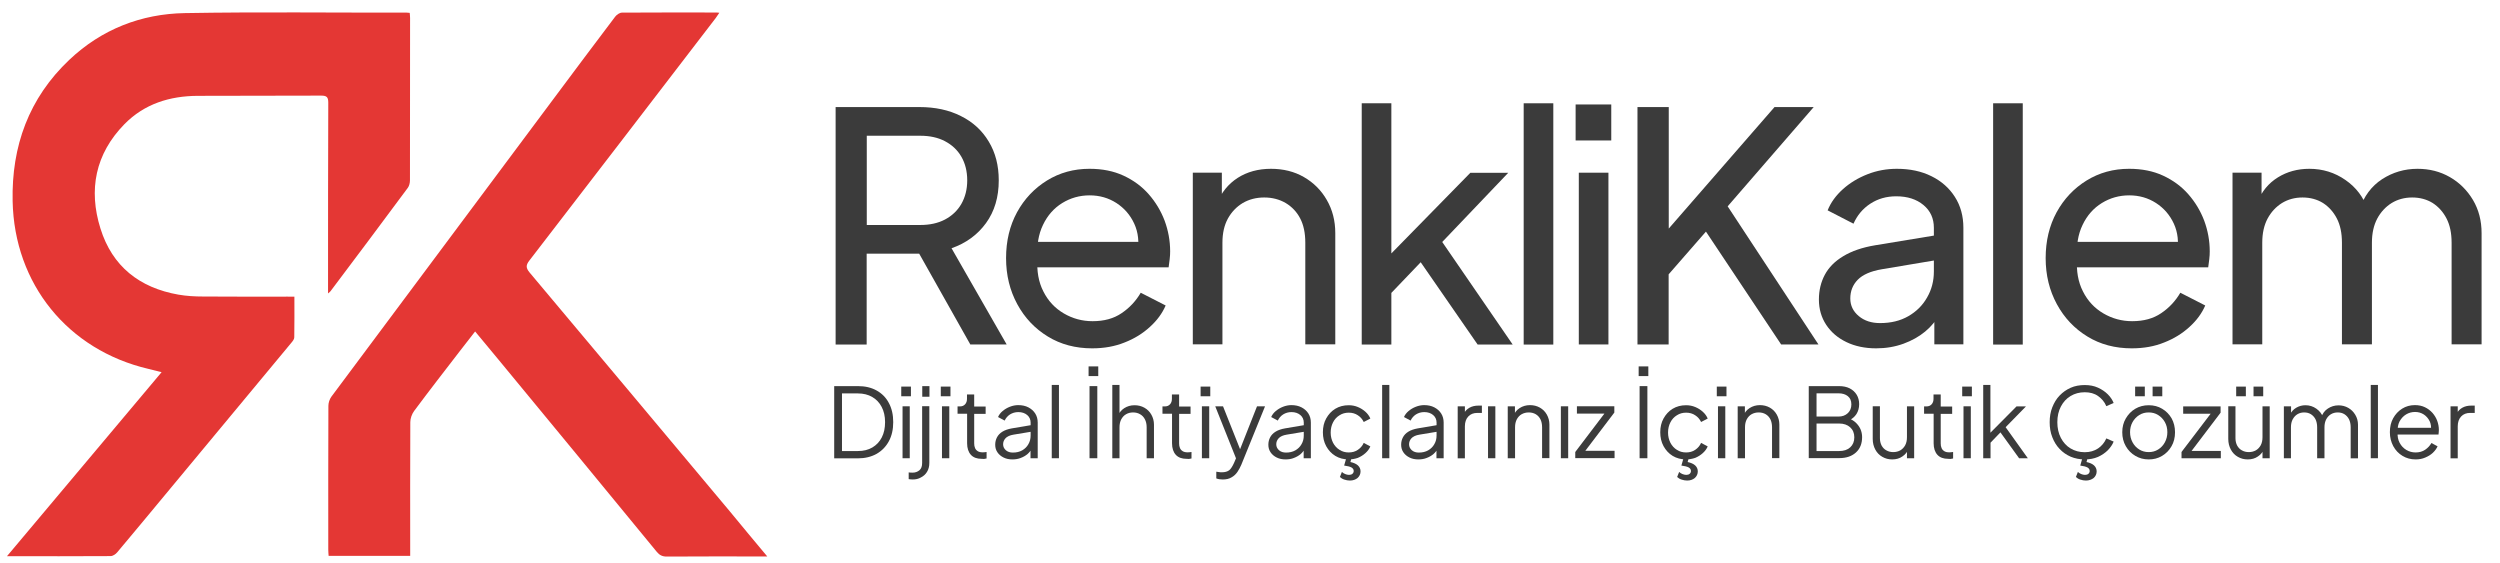 <?xml version="1.0" encoding="utf-8"?>
<!-- Generator: Adobe Illustrator 27.5.0, SVG Export Plug-In . SVG Version: 6.00 Build 0)  -->
<svg version="1.1" id="katman_1" xmlns="http://www.w3.org/2000/svg" xmlns:xlink="http://www.w3.org/1999/xlink" x="0px" y="0px"
	 viewBox="0 0 2117.9 476.7" style="enable-background:new 0 0 2117.9 476.7;" xml:space="preserve">
<style type="text/css">
	.st0{fill:#E43734;}
	.st1{fill:#3B3B3B;}
</style>
<g>
	<path class="st0" d="M249.4,251.3c0,12,0.1,23.3-0.1,34.5c0,1.6-1.4,3.3-2.5,4.6c-35.5,42.8-71.1,85.6-106.6,128.4
		c-13.6,16.4-27.2,32.8-40.9,49.1c-1.3,1.6-3.7,3.2-5.6,3.2c-28.8,0.2-57.6,0.1-87.8,0.1C49.8,419,93,367.5,136.9,315.3
		c-4.2-1.1-7.7-2-11.2-2.8c-68.2-16-113.6-71.9-115-142.1c-1-46.5,13.7-87.3,48.1-119.8c27.3-25.8,60.8-38.9,97.9-39.5
		c62.6-1.1,125.3-0.3,187.9-0.4c0.7,0,1.3,0.1,2.5,0.2c0.1,1.4,0.3,2.8,0.3,4.3c0,45.8,0,91.6-0.1,137.5c0,2.2-0.6,4.8-1.8,6.4
		c-21.7,29.3-43.6,58.5-65.5,87.6c-0.3,0.4-0.7,0.7-2.1,1.9c0-3.3,0-5.7,0-8c0-51.2,0-102.3,0.2-153.5c0-4.8-1.2-6.1-6.1-6.1
		c-34.8,0.2-69.7,0-104.5,0.2c-23.7,0.1-45.3,6.8-62.2,24.1c-24.5,25.1-30.5,55.4-20.2,88.3c10,32.1,33.1,50.2,66,56
		c6.9,1.2,13.9,1.6,20.9,1.6c23.7,0.2,47.3,0.1,71,0.1C245,251.3,246.9,251.3,249.4,251.3z"/>
	<path class="st0" d="M650,471.4c-2.8,0-4.3,0-5.7,0c-26.5,0-53-0.1-79.5,0.1c-3.7,0-6.1-1.2-8.4-4C511.7,413,466.8,358.6,422,304.3
		c-6.3-7.7-12.7-15.3-19.5-23.5c-4.5,5.8-8.6,11-12.6,16.2c-13.1,17-26.3,34-39.1,51.2c-1.9,2.6-3.2,6.3-3.2,9.4
		c-0.2,36.2-0.1,72.3-0.1,108.5c0,1.5,0,3,0,4.8c-23,0-45.8,0-69.1,0c-0.1-1.6-0.3-3.3-0.3-5.1c0-40.7-0.1-81.3,0.1-122
		c0-2.6,1-5.6,2.5-7.7c62.6-84,125.3-168,187.9-251.9c17.4-23.4,34.9-46.7,52.5-70c1.3-1.7,3.8-3.5,5.8-3.5
		c26.7-0.2,53.3-0.1,80-0.1c0.6,0,1.2,0.1,2.5,0.2c-1.2,1.8-2.1,3.2-3,4.4c-52.6,68.6-105.3,137.2-158,205.6c-3,3.9-2.9,6.2,0.2,10
		c56.6,67.3,113,134.8,169.5,202.2C628.3,445.5,638.7,457.8,650,471.4z"/>
</g>
<g>
	<path class="st1" d="M707.9,291.8V90.7h71c13.3,0,25,2.5,35.1,7.6c10.1,5,18,12.2,23.6,21.6c5.7,9.4,8.5,20.3,8.5,32.9
		c0,14.2-3.6,26.3-10.8,36.2c-7.2,9.9-16.9,17-29.2,21.3l46.7,81.5h-30.8l-49.1-87.2l17.5,10.3h-56.2v77H707.9z M734.3,190.6h45.4
		c7.9,0,14.9-1.5,20.8-4.6c5.9-3.1,10.6-7.5,13.9-13.2c3.3-5.8,5-12.4,5-20c0-7.7-1.7-14.4-5-20.1c-3.3-5.7-8-10-13.9-13.1
		c-5.9-3.1-12.9-4.6-20.8-4.6h-45.4V190.6z"/>
	<path class="st1" d="M925.2,295.1c-14,0-26.6-3.3-37.5-10c-11-6.7-19.6-15.8-25.9-27.4c-6.3-11.6-9.5-24.6-9.5-39
		c0-14.6,3.1-27.5,9.3-38.9c6.2-11.3,14.7-20.3,25.4-26.9c10.7-6.6,22.7-9.9,36-9.9c10.8,0,20.4,1.9,28.8,5.8
		c8.4,3.9,15.5,9.1,21.3,15.7c5.8,6.6,10.3,14,13.5,22.4c3.1,8.4,4.7,17.1,4.7,26.1c0,2-0.1,4.2-0.4,6.6c-0.3,2.4-0.6,4.7-0.9,6.9
		H870.7v-21.6h104.8l-11.9,9.7c1.6-9.4,0.7-17.7-2.7-25.1c-3.4-7.4-8.5-13.2-15.1-17.5c-6.7-4.3-14.2-6.5-22.7-6.5
		c-8.5,0-16.2,2.2-23.2,6.5c-7,4.3-12.5,10.5-16.3,18.5c-3.9,8-5.4,17.5-4.7,28.5c-0.7,10.6,0.9,19.9,5,27.9c4,8,9.8,14.2,17.3,18.6
		c7.5,4.4,15.6,6.6,24.4,6.6c9.7,0,17.9-2.2,24.6-6.8c6.7-4.5,12.1-10.3,16.2-17.3l21.1,10.8c-2.9,6.7-7.3,12.7-13.4,18.2
		c-6,5.5-13.1,9.9-21.3,13.1C944.4,293.5,935.3,295.1,925.2,295.1z"/>
	<path class="st1" d="M1010.5,291.8V146.3h24.6v28.3l-4-2.4c3.6-9.2,9.4-16.3,17.4-21.5c8-5.1,17.4-7.7,28.2-7.7
		c10.4,0,19.8,2.3,27.9,7c8.2,4.7,14.7,11.2,19.4,19.4c4.8,8.3,7.2,17.6,7.2,28.1v94.2h-25.4v-86.1c0-8.1-1.4-14.9-4.3-20.5
		c-2.9-5.6-7-9.9-12.3-13.1c-5.3-3.1-11.4-4.7-18.2-4.7c-6.8,0-12.9,1.6-18.2,4.7c-5.3,3.2-9.5,7.6-12.6,13.2
		c-3.1,5.7-4.6,12.5-4.6,20.4v86.1H1010.5z"/>
	<path class="st1" d="M1153.6,291.8V87.5h25.1v140.1l-10.3-2.4l77.2-78.8h32.1l-55.9,58.6l59.7,86.9h-29.7l-54.5-78.8l15.7-0.8
		l-42.4,44.3l8.1-18.4v53.7H1153.6z"/>
	<path class="st1" d="M1290.8,291.8V87.5h25.1v204.4H1290.8z"/>
	<path class="st1" d="M1334.8,119V88.5h30.2V119H1334.8z M1337.5,291.8V146.3h25.1v145.5H1337.5z"/>
	<path class="st1" d="M1387.2,291.8V90.7h26.5v113.1l-6.5-2.7l96.1-110.4h33.2l-80.7,93.1l1.3-18.9l83.4,126.9h-31.6l-63.7-95.6
		l-31.6,36.2v59.4H1387.2z"/>
	<path class="st1" d="M1589.4,295.1c-9.5,0-18-1.8-25.2-5.3c-7.3-3.5-13-8.4-17.1-14.6c-4.1-6.2-6.2-13.4-6.2-21.5
		c0-7.7,1.7-14.7,5-20.9c3.3-6.2,8.5-11.5,15.7-15.8c7.1-4.3,16.1-7.4,26.9-9.2l54-8.9V220l-48.3,8.1c-9.4,1.6-16.2,4.6-20.4,8.9
		c-4.2,4.3-6.3,9.6-6.3,15.9c0,5.9,2.4,10.9,7.2,14.9c4.8,4,10.8,5.9,18,5.9c9.2,0,17.1-1.9,23.9-5.8c6.8-3.9,12.1-9.1,15.9-15.8
		c3.9-6.7,5.8-14,5.8-22.1v-37c0-7.9-2.9-14.4-8.8-19.3c-5.9-4.9-13.5-7.4-23.1-7.4c-8.3,0-15.6,2.1-22,6.3
		c-6.4,4.2-11.1,9.9-14.2,16.9l-21.9-11.3c2.7-6.7,7-12.6,13-18c5.9-5.3,12.9-9.5,20.8-12.6c7.9-3.1,16.2-4.6,24.8-4.6
		c11.2,0,21,2.1,29.4,6.3c8.5,4.2,15.1,10.1,19.8,17.5c4.8,7.5,7.2,16.2,7.2,26.1v98.8h-24.6v-27.5l4.6,1.6
		c-3.1,5.8-7.2,10.8-12.4,15.1c-5.2,4.3-11.3,7.7-18.4,10.3C1605.3,293.8,1597.7,295.1,1589.4,295.1z"/>
	<path class="st1" d="M1688.5,291.8V87.5h25.1v204.4H1688.5z"/>
	<path class="st1" d="M1805.9,295.1c-14,0-26.6-3.3-37.5-10c-11-6.7-19.6-15.8-25.9-27.4c-6.3-11.6-9.5-24.6-9.5-39
		c0-14.6,3.1-27.5,9.3-38.9c6.2-11.3,14.7-20.3,25.4-26.9c10.7-6.6,22.7-9.9,36-9.9c10.8,0,20.4,1.9,28.8,5.8
		c8.4,3.9,15.5,9.1,21.3,15.7c5.8,6.6,10.3,14,13.5,22.4c3.1,8.4,4.7,17.1,4.7,26.1c0,2-0.1,4.2-0.4,6.6c-0.3,2.4-0.6,4.7-0.9,6.9
		h-119.3v-21.6h104.8l-11.9,9.7c1.6-9.4,0.7-17.7-2.7-25.1c-3.4-7.4-8.5-13.2-15.1-17.5c-6.7-4.3-14.2-6.5-22.7-6.5
		c-8.5,0-16.2,2.2-23.2,6.5c-7,4.3-12.5,10.5-16.3,18.5c-3.9,8-5.4,17.5-4.7,28.5c-0.7,10.6,0.9,19.9,5,27.9c4,8,9.8,14.2,17.3,18.6
		c7.5,4.4,15.6,6.6,24.4,6.6c9.7,0,17.9-2.2,24.6-6.8c6.7-4.5,12.1-10.3,16.2-17.3l21.1,10.8c-2.9,6.7-7.3,12.7-13.4,18.2
		c-6,5.5-13.1,9.9-21.3,13.1C1825.2,293.5,1816,295.1,1805.9,295.1z"/>
	<path class="st1" d="M1891.3,291.8V146.3h24.6V176l-3.5-4.6c3.6-9.2,9.4-16.2,17.3-21.1c7.9-4.9,16.8-7.3,26.7-7.3
		c11.3,0,21.6,3.2,30.6,9.5c9.1,6.3,15.3,14.6,18.8,24.8l-7,0.3c3.8-11.3,10.2-19.9,19.2-25.8c9-5.8,19-8.8,30-8.8
		c10.1,0,19.2,2.3,27.4,7c8.2,4.7,14.7,11.2,19.6,19.4c4.9,8.3,7.3,17.6,7.3,28.1v94.2h-25.4v-86.1c0-8.1-1.4-14.9-4.3-20.5
		c-2.9-5.6-6.8-9.9-11.7-13.1c-5-3.1-10.8-4.7-17.4-4.7c-6.5,0-12.3,1.6-17.4,4.7c-5.1,3.2-9.2,7.6-12.2,13.2
		c-3,5.7-4.5,12.5-4.5,20.4v86.1h-25.4v-86.1c0-8.1-1.4-14.9-4.3-20.5c-2.9-5.6-6.8-9.9-11.7-13.1c-5-3.1-10.8-4.7-17.4-4.7
		c-6.5,0-12.3,1.6-17.4,4.7c-5.1,3.2-9.2,7.6-12.2,13.2s-4.5,12.5-4.5,20.4v86.1H1891.3z"/>
</g>
<g>
	<path class="st1" d="M706.7,388.2v-61.1h20.1c6.1,0,11.3,1.2,15.8,3.7c4.5,2.5,8,6,10.4,10.6c2.5,4.6,3.7,10,3.7,16.2
		c0,6.2-1.2,11.6-3.7,16.2c-2.5,4.6-5.9,8.1-10.4,10.7c-4.5,2.5-9.8,3.8-15.8,3.8H706.7z M713.3,382.1h13.5c4.7,0,8.8-1,12.2-3
		c3.4-2,6.1-4.8,8-8.5c1.9-3.7,2.8-8,2.8-13c0-5-1-9.3-2.9-12.9c-1.9-3.6-4.6-6.5-8-8.4c-3.4-2-7.5-3-12.1-3h-13.5V382.1z"/>
	<path class="st1" d="M763.5,335.7v-8.2h8.2v8.2H763.5z M764.6,388.2v-44h6.1v44H764.6z"/>
	<path class="st1" d="M773.1,406.2c-0.4,0-0.9,0-1.6-0.1c-0.7-0.1-1.2-0.1-1.7-0.2v-5.7c1.1,0.2,2.3,0.2,3.4,0.2
		c2.2,0,4.1-0.7,5.7-2c1.6-1.4,2.3-3.4,2.3-6.2v-48.1h6.1v48.1c0,3-0.7,5.5-2,7.6c-1.3,2.1-3,3.6-5.2,4.7
		C778.1,405.7,775.7,406.2,773.1,406.2z M781.3,336.1v-9h6.1v9H781.3z"/>
	<path class="st1" d="M797,335.7v-8.2h8.2v8.2H797z M798,388.2v-44h6.2v44H798z"/>
	<path class="st1" d="M831.6,388.7c-3.9,0-7-1.1-9.1-3.4c-2.1-2.3-3.2-5.6-3.2-9.8v-25h-8.1v-6.2h2c1.9,0,3.3-0.6,4.4-1.8
		c1.1-1.2,1.6-2.8,1.6-4.6v-3.7h6.1v10.2h9.7v6.2h-9.7v25c0,1.5,0.2,2.8,0.7,3.9c0.4,1.1,1.2,2,2.3,2.7c1.1,0.7,2.5,1,4.3,1
		c0.4,0,1,0,1.6-0.1c0.6-0.1,1.1-0.1,1.6-0.2v5.5c-0.7,0.2-1.4,0.3-2.2,0.4C832.7,388.7,832.1,388.7,831.6,388.7z"/>
	<path class="st1" d="M857.7,389.2c-2.8,0-5.3-0.5-7.5-1.6c-2.2-1.1-3.9-2.5-5.2-4.4c-1.3-1.9-1.9-4-1.9-6.4c0-2.3,0.5-4.4,1.5-6.3
		c1-1.9,2.5-3.5,4.6-4.8c2.1-1.3,4.7-2.2,8-2.8l17.2-2.9v5.6l-15.7,2.6c-3.2,0.5-5.5,1.6-6.8,3c-1.4,1.5-2.1,3.2-2.1,5.2
		c0,2,0.8,3.6,2.3,5c1.6,1.4,3.6,2,6,2c3,0,5.6-0.6,7.9-1.9c2.2-1.3,4-3,5.2-5.2c1.3-2.2,1.9-4.6,1.9-7.3V358c0-2.6-1-4.8-2.9-6.4
		c-1.9-1.6-4.4-2.5-7.5-2.5c-2.7,0-5,0.7-7.1,2c-2,1.3-3.5,3.1-4.5,5.2l-5.6-3c0.8-1.9,2.1-3.6,3.9-5.1c1.8-1.5,3.8-2.7,6.1-3.6
		s4.7-1.4,7.1-1.4c3.2,0,6.1,0.6,8.6,1.9c2.5,1.3,4.4,3,5.8,5.2s2.1,4.8,2.1,7.7v30.2h-6.1v-8.8l0.9,0.9c-0.8,1.6-2,3.1-3.6,4.5
		c-1.6,1.3-3.5,2.4-5.7,3.2C862.6,388.8,860.2,389.2,857.7,389.2z"/>
	<path class="st1" d="M891,388.2v-62.1h6.1v62.1H891z"/>
	<path class="st1" d="M922.2,318.6v-8.2h8.2v8.2H922.2z M923,388.2v-61.1h6.6v61.1H923z"/>
	<path class="st1" d="M942.3,388.2v-62.1h6.1v26.7l-1.4-0.3c1.1-2.8,2.9-5.1,5.4-6.7c2.5-1.6,5.4-2.5,8.7-2.5c3.1,0,5.9,0.7,8.4,2.1
		c2.5,1.4,4.5,3.4,5.9,5.9c1.4,2.5,2.2,5.3,2.2,8.4v28.5h-6.2V362c0-2.7-0.5-4.9-1.5-6.8c-1-1.9-2.3-3.3-4.1-4.3
		c-1.7-1-3.7-1.5-5.9-1.5c-2.2,0-4.2,0.5-5.9,1.5c-1.8,1-3.1,2.5-4.1,4.3c-1,1.9-1.5,4.1-1.5,6.8v26.2H942.3z"/>
	<path class="st1" d="M1005.2,388.7c-3.9,0-7-1.1-9.1-3.4c-2.1-2.3-3.2-5.6-3.2-9.8v-25h-8.1v-6.2h2c1.9,0,3.3-0.6,4.4-1.8
		c1.1-1.2,1.6-2.8,1.6-4.6v-3.7h6.1v10.2h9.7v6.2h-9.7v25c0,1.5,0.2,2.8,0.7,3.9c0.4,1.1,1.2,2,2.3,2.7c1.1,0.7,2.5,1,4.3,1
		c0.4,0,1,0,1.6-0.1c0.6-0.1,1.1-0.1,1.6-0.2v5.5c-0.7,0.2-1.4,0.3-2.2,0.4C1006.4,388.7,1005.7,388.7,1005.2,388.7z"/>
	<path class="st1" d="M1017.1,335.7v-8.2h8.2v8.2H1017.1z M1018.2,388.2v-44h6.2v44H1018.2z"/>
	<path class="st1" d="M1035.8,406.2c-0.9,0-1.8-0.1-2.7-0.2c-0.9-0.1-1.8-0.4-2.7-0.7v-5.7c0.5,0.1,1.2,0.1,2.1,0.3s1.7,0.2,2.6,0.2
		c2.7,0,4.7-0.6,6.2-1.7c1.4-1.1,2.8-3.3,4.2-6.4l2.8-6.6l-0.2,5.4l-18.6-46.6h6.6l15.3,38.5h-1.7l15.2-38.5h6.8l-20.1,49.5
		c-0.9,2.1-2,4.2-3.3,6.1c-1.3,1.9-3,3.5-5,4.6C1041.2,405.7,1038.7,406.2,1035.8,406.2z"/>
	<path class="st1" d="M1089.1,389.2c-2.8,0-5.3-0.5-7.5-1.6c-2.2-1.1-3.9-2.5-5.2-4.4c-1.3-1.9-1.9-4-1.9-6.4c0-2.3,0.5-4.4,1.5-6.3
		c1-1.9,2.5-3.5,4.6-4.8c2.1-1.3,4.7-2.2,8-2.8l17.2-2.9v5.6l-15.7,2.6c-3.2,0.5-5.5,1.6-6.8,3c-1.4,1.5-2.1,3.2-2.1,5.2
		c0,2,0.8,3.6,2.3,5c1.6,1.4,3.6,2,6,2c3,0,5.6-0.6,7.9-1.9c2.2-1.3,4-3,5.2-5.2c1.3-2.2,1.9-4.6,1.9-7.3V358c0-2.6-1-4.8-2.9-6.4
		c-1.9-1.6-4.4-2.5-7.5-2.5c-2.7,0-5,0.7-7.1,2c-2,1.3-3.5,3.1-4.5,5.2l-5.6-3c0.8-1.9,2.1-3.6,3.9-5.1c1.8-1.5,3.8-2.7,6.1-3.6
		s4.7-1.4,7.1-1.4c3.2,0,6.1,0.6,8.6,1.9c2.5,1.3,4.4,3,5.8,5.2s2.1,4.8,2.1,7.7v30.2h-6.1v-8.8l0.9,0.9c-0.8,1.6-2,3.1-3.6,4.5
		c-1.6,1.3-3.5,2.4-5.7,3.2C1094.1,388.8,1091.7,389.2,1089.1,389.2z"/>
	<path class="st1" d="M1142.6,389.2c-4.3,0-8.1-1-11.4-3s-5.8-4.8-7.7-8.2c-1.9-3.5-2.8-7.4-2.8-11.8c0-4.4,0.9-8.3,2.8-11.7
		c1.9-3.4,4.4-6.2,7.7-8.2c3.3-2,7.1-3,11.4-3c2.7,0,5.3,0.5,7.7,1.5c2.4,1,4.5,2.3,6.4,4c1.9,1.7,3.3,3.6,4.2,5.8l-5.6,2.9
		c-1.1-2.3-2.8-4.3-5-5.7c-2.2-1.5-4.8-2.2-7.7-2.2c-2.9,0-5.5,0.7-7.8,2.2c-2.3,1.4-4.2,3.4-5.5,6c-1.3,2.5-2,5.4-2,8.7
		c0,3.2,0.7,6,2,8.6c1.3,2.5,3.2,4.6,5.5,6c2.3,1.5,4.9,2.2,7.8,2.2c2.9,0,5.5-0.7,7.7-2.2c2.2-1.5,3.9-3.4,5-5.9l5.6,3
		c-0.9,2.1-2.3,4-4.2,5.7c-1.9,1.7-4,3-6.4,4C1147.9,388.7,1145.3,389.2,1142.6,389.2z M1143.6,407.1c-1.6,0-3.2-0.3-4.7-0.8
		c-1.6-0.5-2.8-1.3-3.8-2.2l1.7-4.3c0.8,0.8,1.8,1.4,2.8,1.8c1.1,0.4,2.1,0.7,3.2,0.7c1.2,0,2.2-0.3,2.9-0.9
		c0.7-0.6,1.1-1.4,1.1-2.4c0-1.3-0.6-2.2-1.9-3c-1.3-0.7-3.3-1.2-6.2-1.6l2-6.9h4.4l-1.1,3.9c2.8,0.6,5,1.6,6.4,2.9
		c1.4,1.3,2.2,3,2.2,5c0,2.3-0.9,4.2-2.6,5.7C1148.4,406.3,1146.2,407.1,1143.6,407.1z"/>
	<path class="st1" d="M1170.9,388.2v-62.1h6.1v62.1H1170.9z"/>
	<path class="st1" d="M1201.6,389.2c-2.8,0-5.3-0.5-7.5-1.6c-2.2-1.1-3.9-2.5-5.2-4.4c-1.3-1.9-1.9-4-1.9-6.4c0-2.3,0.5-4.4,1.5-6.3
		c1-1.9,2.5-3.5,4.6-4.8c2.1-1.3,4.7-2.2,8-2.8l17.2-2.9v5.6l-15.7,2.6c-3.2,0.5-5.5,1.6-6.8,3c-1.4,1.5-2.1,3.2-2.1,5.2
		c0,2,0.8,3.6,2.3,5c1.6,1.4,3.6,2,6,2c3,0,5.6-0.6,7.9-1.9c2.2-1.3,4-3,5.2-5.2c1.3-2.2,1.9-4.6,1.9-7.3V358c0-2.6-1-4.8-2.9-6.4
		c-1.9-1.6-4.4-2.5-7.5-2.5c-2.7,0-5,0.7-7.1,2c-2,1.3-3.5,3.1-4.5,5.2l-5.6-3c0.8-1.9,2.1-3.6,3.9-5.1c1.8-1.5,3.8-2.7,6.1-3.6
		s4.7-1.4,7.1-1.4c3.2,0,6.1,0.6,8.6,1.9c2.5,1.3,4.4,3,5.8,5.2s2.1,4.8,2.1,7.7v30.2h-6.1v-8.8l0.9,0.9c-0.8,1.6-2,3.1-3.6,4.5
		c-1.6,1.3-3.5,2.4-5.7,3.2C1206.5,388.8,1204.1,389.2,1201.6,389.2z"/>
	<path class="st1" d="M1234.9,388.2v-44h6.1v7.2l-0.8-1.1c1-2.1,2.6-3.7,4.7-4.9c2.1-1.2,4.7-1.8,7.7-1.8h2.8v6.2h-3.9
		c-3.2,0-5.7,1-7.6,3c-1.9,2-2.9,4.8-2.9,8.4v27.1H1234.9z"/>
	<path class="st1" d="M1260.6,388.2v-44h6.2v44H1260.6z"/>
	<path class="st1" d="M1277.3,388.2v-44h6.1v8.5l-1.4-0.3c1.1-2.8,2.9-5.1,5.4-6.7c2.5-1.6,5.4-2.5,8.7-2.5c3.1,0,5.9,0.7,8.4,2.1
		c2.5,1.4,4.5,3.4,5.9,5.9c1.4,2.5,2.2,5.3,2.2,8.4v28.5h-6.2V362c0-2.7-0.5-4.9-1.4-6.8c-1-1.9-2.3-3.3-4-4.3
		c-1.7-1-3.7-1.5-5.9-1.5c-2.2,0-4.2,0.5-6,1.5c-1.8,1-3.1,2.5-4.1,4.3c-1,1.9-1.5,4.1-1.5,6.8v26.2H1277.3z"/>
	<path class="st1" d="M1322.3,388.2v-44h6.2v44H1322.3z"/>
	<path class="st1" d="M1334.5,388.2v-5.3L1361,348l1.1,2.4h-26.2v-6.2h31.7v5.3l-26.4,34.8l-1.1-2.4h27.7v6.2H1334.5z"/>
	<path class="st1" d="M1388.2,318.6v-8.2h8.2v8.2H1388.2z M1389,388.2v-61.1h6.6v61.1H1389z"/>
	<path class="st1" d="M1428.4,389.2c-4.3,0-8.1-1-11.4-3s-5.8-4.8-7.7-8.2c-1.9-3.5-2.8-7.4-2.8-11.8c0-4.4,0.9-8.3,2.8-11.7
		c1.9-3.4,4.4-6.2,7.7-8.2c3.3-2,7.1-3,11.4-3c2.7,0,5.3,0.5,7.7,1.5c2.4,1,4.5,2.3,6.4,4c1.9,1.7,3.3,3.6,4.2,5.8l-5.6,2.9
		c-1.1-2.3-2.8-4.3-5-5.7c-2.2-1.5-4.8-2.2-7.7-2.2c-2.9,0-5.5,0.7-7.8,2.2c-2.3,1.4-4.2,3.4-5.5,6c-1.3,2.5-2,5.4-2,8.7
		c0,3.2,0.7,6,2,8.6c1.3,2.5,3.2,4.6,5.5,6c2.3,1.5,4.9,2.2,7.8,2.2c2.9,0,5.5-0.7,7.7-2.2c2.2-1.5,3.9-3.4,5-5.9l5.6,3
		c-0.9,2.1-2.3,4-4.2,5.7c-1.9,1.7-4,3-6.4,4C1433.7,388.7,1431.1,389.2,1428.4,389.2z M1429.3,407.1c-1.6,0-3.2-0.3-4.7-0.8
		c-1.6-0.5-2.8-1.3-3.8-2.2l1.7-4.3c0.8,0.8,1.8,1.4,2.8,1.8c1.1,0.4,2.1,0.7,3.2,0.7c1.2,0,2.2-0.3,2.9-0.9
		c0.7-0.6,1.1-1.4,1.1-2.4c0-1.3-0.6-2.2-1.9-3c-1.3-0.7-3.3-1.2-6.2-1.6l2-6.9h4.4l-1.1,3.9c2.8,0.6,5,1.6,6.4,2.9
		c1.4,1.3,2.2,3,2.2,5c0,2.3-0.9,4.2-2.6,5.7C1434.1,406.3,1432,407.1,1429.3,407.1z"/>
	<path class="st1" d="M1454.4,335.7v-8.2h8.2v8.2H1454.4z M1455.4,388.2v-44h6.2v44H1455.4z"/>
	<path class="st1" d="M1472.1,388.2v-44h6.1v8.5l-1.4-0.3c1.1-2.8,2.9-5.1,5.4-6.7c2.5-1.6,5.4-2.5,8.7-2.5c3.1,0,5.9,0.7,8.4,2.1
		c2.5,1.4,4.5,3.4,5.9,5.9c1.4,2.5,2.2,5.3,2.2,8.4v28.5h-6.2V362c0-2.7-0.5-4.9-1.4-6.8c-1-1.9-2.3-3.3-4-4.3
		c-1.7-1-3.7-1.5-5.9-1.5c-2.2,0-4.2,0.5-6,1.5c-1.8,1-3.1,2.5-4.1,4.3c-1,1.9-1.5,4.1-1.5,6.8v26.2H1472.1z"/>
	<path class="st1" d="M1532.3,388.2v-61.1h25.7c3.4,0,6.4,0.6,9,1.9c2.5,1.3,4.5,3.1,5.9,5.4c1.4,2.3,2.1,5,2.1,8
		c0,3.2-0.8,6-2.3,8.4c-1.6,2.4-3.8,4.3-6.7,5.5l-0.1-2c2.4,0.9,4.5,2.1,6.2,3.7c1.7,1.6,3,3.4,4,5.5c0.9,2.1,1.4,4.4,1.4,6.8
		c0,5.5-1.7,9.8-5.2,13c-3.5,3.2-8.2,4.8-14.1,4.8H1532.3z M1538.9,352.9h18.6c3.3,0,5.9-1,7.9-2.9c2-1.9,3-4.4,3-7.4
		c0-3.1-1-5.4-3-7c-2-1.6-4.6-2.4-7.9-2.4h-18.6V352.9z M1538.9,382.1h19.2c3.9,0,7-1,9.3-3.1c2.3-2.1,3.5-4.9,3.5-8.5
		c0-3.6-1.2-6.4-3.5-8.5c-2.3-2.1-5.4-3.2-9.3-3.2h-19.2V382.1z"/>
	<path class="st1" d="M1603,389.2c-3.1,0-5.8-0.7-8.4-2.2c-2.5-1.4-4.5-3.5-5.9-6.1c-1.4-2.6-2.2-5.6-2.2-9v-27.7h6.1v27
		c0,2.4,0.5,4.4,1.4,6.2c1,1.8,2.3,3.2,4,4.1c1.7,1,3.7,1.5,5.9,1.5c2.2,0,4.2-0.5,6-1.5c1.7-1,3.1-2.5,4.1-4.3
		c1-1.9,1.5-4.1,1.5-6.8v-26.2h6.1v44h-6.1v-8.5l1.4,0.3c-1,2.8-2.8,5.1-5.3,6.7C1609.2,388.4,1606.3,389.2,1603,389.2z"/>
	<path class="st1" d="M1650.4,388.7c-3.9,0-7-1.1-9.1-3.4c-2.1-2.3-3.2-5.6-3.2-9.8v-25h-8.1v-6.2h2c1.9,0,3.3-0.6,4.4-1.8
		c1.1-1.2,1.6-2.8,1.6-4.6v-3.7h6.1v10.2h9.7v6.2h-9.7v25c0,1.5,0.2,2.8,0.7,3.9c0.4,1.1,1.2,2,2.3,2.7c1.1,0.7,2.5,1,4.3,1
		c0.4,0,1,0,1.6-0.1c0.6-0.1,1.1-0.1,1.6-0.2v5.5c-0.7,0.2-1.4,0.3-2.2,0.4C1651.6,388.7,1650.9,388.7,1650.4,388.7z"/>
	<path class="st1" d="M1662.3,335.7v-8.2h8.2v8.2H1662.3z M1663.4,388.2v-44h6.2v44H1663.4z"/>
	<path class="st1" d="M1680.1,388.2v-62.1h6.1v43.5l-2.6-0.4l24.7-24.9h8l-17.2,17.6l18.8,26.3h-7.4l-17.6-24.4l3.9,0.3l-12.5,13
		l2-5.1v16.2H1680.1z"/>
	<path class="st1" d="M1766.1,389.2c-4.3,0-8.3-0.8-11.9-2.3c-3.6-1.6-6.7-3.7-9.4-6.6c-2.7-2.8-4.7-6.1-6.2-10
		c-1.5-3.8-2.2-8-2.2-12.6s0.7-8.8,2.2-12.6c1.5-3.8,3.5-7.2,6.2-10c2.7-2.8,5.8-5,9.4-6.6c3.6-1.6,7.6-2.3,11.9-2.3
		c4.2,0,7.9,0.7,11.2,2.2c3.3,1.5,6.1,3.4,8.4,5.7c2.3,2.3,3.9,4.8,4.9,7.3l-6.2,2.7c-1.5-3.6-3.9-6.4-7-8.6
		c-3.1-2.2-6.9-3.2-11.3-3.2c-4.5,0-8.5,1.1-12,3.2c-3.5,2.1-6.2,5.1-8.2,8.9c-2,3.8-3,8.2-3,13.3c0,5,1,9.5,3,13.3
		c2,3.8,4.7,6.8,8.2,8.9c3.5,2.1,7.5,3.2,12,3.2c4.4,0,8.1-1.1,11.3-3.2c3.1-2.1,5.5-5,7-8.5l6.2,2.7c-1,2.5-2.6,4.9-4.9,7.3
		c-2.3,2.3-5.1,4.2-8.4,5.7C1774,388.5,1770.3,389.2,1766.1,389.2z M1767.1,407.1c-1.6,0-3.2-0.3-4.7-0.8c-1.6-0.5-2.8-1.3-3.8-2.2
		l1.7-4.3c0.8,0.8,1.8,1.4,2.8,1.8c1.1,0.4,2.1,0.7,3.2,0.7c1.2,0,2.2-0.3,2.9-0.9c0.7-0.6,1.1-1.4,1.1-2.4c0-1.3-0.6-2.2-1.9-3
		c-1.3-0.7-3.3-1.2-6.1-1.6l2-6.9h4.4l-1.1,3.9c2.8,0.6,5,1.6,6.4,2.9c1.4,1.3,2.2,3,2.2,5c0,2.3-0.9,4.2-2.6,5.7
		C1771.9,406.3,1769.7,407.1,1767.1,407.1z"/>
	<path class="st1" d="M1820.3,389.2c-4.2,0-7.9-1-11.3-3c-3.4-2-6.1-4.7-8.1-8.2c-2-3.5-3-7.4-3-11.8c0-4.4,1-8.3,3-11.7
		c2-3.4,4.6-6.2,8-8.2c3.4-2,7.2-3,11.4-3c4.3,0,8.1,1,11.4,3c3.4,2,6,4.7,8,8.1c1.9,3.4,2.9,7.4,2.9,11.8c0,4.5-1,8.5-3,11.9
		c-2,3.5-4.7,6.2-8.1,8.2S1824.4,389.2,1820.3,389.2z M1820.3,383c3,0,5.6-0.7,8-2.2c2.4-1.5,4.3-3.5,5.7-6.1
		c1.4-2.6,2.1-5.4,2.1-8.6c0-3.2-0.7-6-2.1-8.5c-1.4-2.5-3.3-4.5-5.7-6c-2.4-1.5-5-2.2-8-2.2c-3,0-5.6,0.7-8,2.2
		c-2.4,1.5-4.3,3.5-5.7,6c-1.4,2.5-2.1,5.4-2.1,8.5c0,3.2,0.7,6,2.1,8.6c1.4,2.6,3.3,4.6,5.7,6.1
		C1814.7,382.3,1817.4,383,1820.3,383z M1808.8,335.7v-8.2h8.2v8.2H1808.8z M1823.6,335.7v-8.2h8.2v8.2H1823.6z"/>
	<path class="st1" d="M1848.1,388.2v-5.3l26.5-34.8l1.1,2.4h-26.2v-6.2h31.7v5.3l-26.4,34.8l-1.1-2.4h27.7v6.2H1848.1z"/>
	<path class="st1" d="M1904.2,389.2c-3.1,0-5.8-0.7-8.4-2.2c-2.5-1.4-4.5-3.5-5.9-6.1c-1.4-2.6-2.2-5.6-2.2-9v-27.7h6.1v27
		c0,2.4,0.5,4.4,1.4,6.2c1,1.8,2.3,3.2,4,4.1c1.7,1,3.7,1.5,5.9,1.5c2.2,0,4.2-0.5,6-1.5c1.7-1,3.1-2.5,4.1-4.3
		c1-1.9,1.5-4.1,1.5-6.8v-26.2h6.1v44h-6.1v-8.5l1.4,0.3c-1,2.8-2.8,5.1-5.3,6.7C1910.4,388.4,1907.5,389.2,1904.2,389.2z
		 M1894.4,335.7v-8.2h8.2v8.2H1894.4z M1909.1,335.7v-8.2h8.2v8.2H1909.1z"/>
	<path class="st1" d="M1934.8,388.2v-44h6.1v8.4l-1-1.2c1.2-2.6,3-4.6,5.4-6c2.4-1.4,5-2.1,7.8-2.1c3.4,0,6.5,1,9.2,2.9
		c2.7,1.9,4.7,4.4,5.8,7.5l-1.7,0.1c1.1-3.4,3-6,5.7-7.7c2.7-1.8,5.7-2.7,9-2.7c3,0,5.7,0.7,8.2,2.1c2.5,1.4,4.5,3.4,6,5.9
		c1.5,2.5,2.3,5.3,2.3,8.4v28.5h-6.2V362c0-2.7-0.5-4.9-1.4-6.8c-1-1.9-2.3-3.3-3.9-4.3c-1.6-1-3.5-1.5-5.7-1.5
		c-2.1,0-4,0.5-5.7,1.5c-1.7,1-3,2.5-4,4.3c-1,1.9-1.5,4.1-1.5,6.8v26.2h-6.2V362c0-2.7-0.5-4.9-1.4-6.8c-1-1.9-2.3-3.3-3.9-4.3
		c-1.6-1-3.5-1.5-5.7-1.5s-4,0.5-5.7,1.5c-1.7,1-3,2.5-4,4.3c-1,1.9-1.5,4.1-1.5,6.8v26.2H1934.8z"/>
	<path class="st1" d="M2008.4,388.2v-62.1h6.1v62.1H2008.4z"/>
	<path class="st1" d="M2046.4,389.2c-4.1,0-7.8-1-11.1-3c-3.3-2-5.9-4.7-7.8-8.2c-1.9-3.5-2.9-7.5-2.9-11.9c0-4.4,0.9-8.4,2.8-11.8
		c1.9-3.4,4.4-6.1,7.6-8.1c3.2-2,6.8-3,10.8-3c3.2,0,6,0.6,8.5,1.8c2.5,1.2,4.6,2.8,6.4,4.8c1.7,2,3.1,4.2,4,6.7
		c0.9,2.5,1.4,5,1.4,7.7c0,0.5,0,1.2-0.1,1.8c-0.1,0.7-0.1,1.4-0.2,2.1h-37.1v-5.7h33.6l-3,2.5c0.5-3,0.1-5.7-1-8.1
		c-1.2-2.4-2.9-4.3-5-5.7c-2.2-1.4-4.6-2.1-7.4-2.1c-2.7,0-5.3,0.7-7.6,2.1c-2.3,1.4-4.1,3.4-5.5,5.9c-1.3,2.5-1.8,5.6-1.6,9.1
		c-0.3,3.5,0.3,6.5,1.7,9.1c1.4,2.6,3.3,4.6,5.7,6c2.4,1.4,5,2.1,7.8,2.1c3.2,0,5.9-0.8,8.1-2.3c2.2-1.5,4-3.4,5.3-5.7l5.2,2.8
		c-0.9,2-2.2,3.8-4,5.5c-1.8,1.7-4,3-6.4,4C2052.1,388.7,2049.4,389.2,2046.4,389.2z"/>
	<path class="st1" d="M2076,388.2v-44h6.1v7.2l-0.8-1.1c1-2.1,2.6-3.7,4.7-4.9c2.1-1.2,4.7-1.8,7.7-1.8h2.8v6.2h-3.9
		c-3.2,0-5.7,1-7.6,3c-1.9,2-2.9,4.8-2.9,8.4v27.1H2076z"/>
</g>
</svg>
